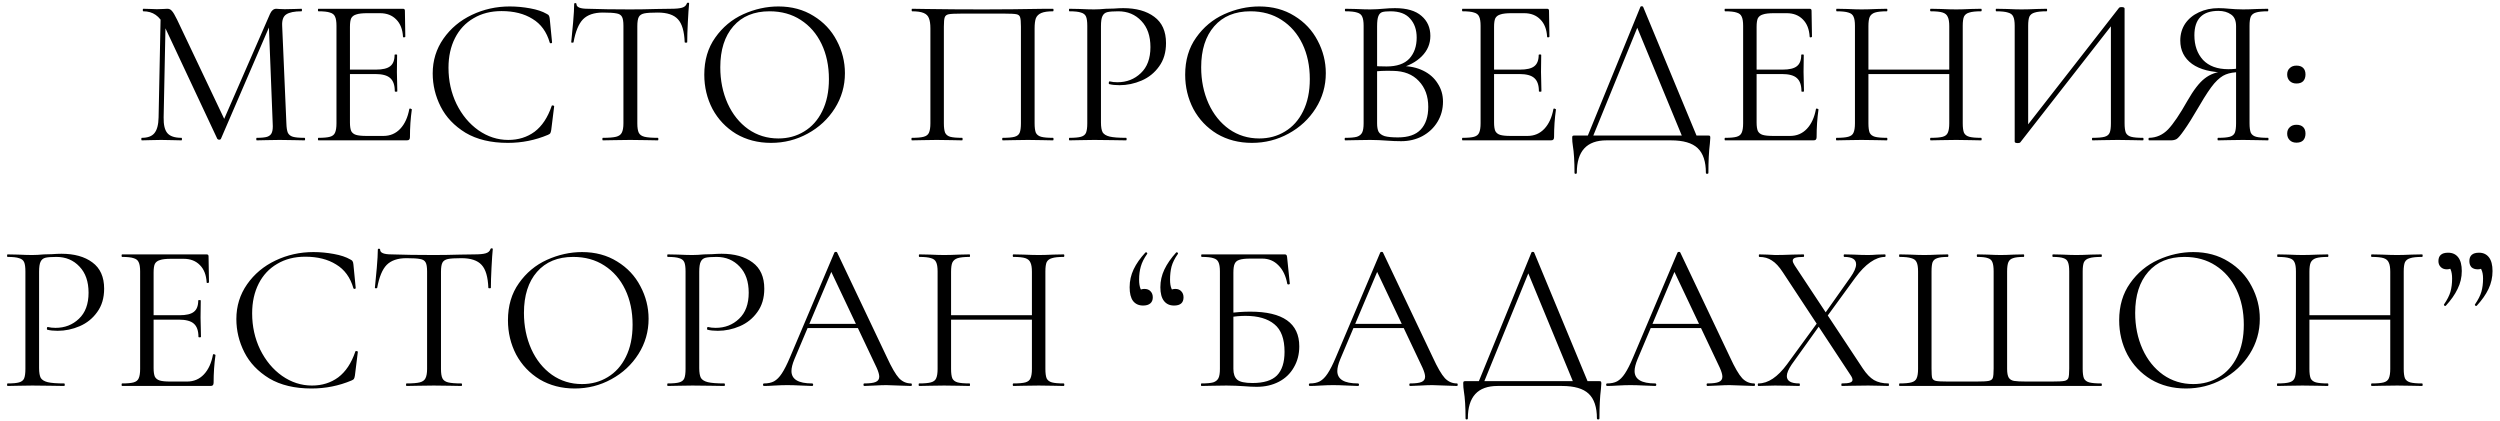 <?xml version="1.0" encoding="UTF-8"?> <svg xmlns="http://www.w3.org/2000/svg" width="285" height="48" viewBox="0 0 285 48" fill="none"><path d="M18.319 1.552L18.895 1.6L18.655 13.384C18.639 14.232 18.783 14.832 19.087 15.184C19.391 15.536 19.927 15.712 20.695 15.712C20.727 15.712 20.743 15.76 20.743 15.856C20.743 15.952 20.727 16 20.695 16C20.247 16 19.903 15.992 19.663 15.976L18.367 15.952L17.119 15.976C16.895 15.992 16.575 16 16.159 16C16.127 16 16.111 15.952 16.111 15.856C16.111 15.76 16.127 15.712 16.159 15.712C16.831 15.712 17.311 15.536 17.599 15.184C17.903 14.816 18.063 14.216 18.079 13.384L18.319 1.552ZM34.711 15.712C34.759 15.712 34.783 15.76 34.783 15.856C34.783 15.952 34.759 16 34.711 16C34.215 16 33.823 15.992 33.535 15.976L31.879 15.952L30.343 15.976C30.087 15.992 29.727 16 29.263 16C29.231 16 29.215 15.952 29.215 15.856C29.215 15.76 29.231 15.712 29.263 15.712C29.807 15.712 30.207 15.672 30.463 15.592C30.735 15.496 30.911 15.336 30.991 15.112C31.087 14.888 31.119 14.536 31.087 14.056L30.631 2.464L31.423 1.36L25.183 15.832C25.151 15.896 25.087 15.928 24.991 15.928C24.911 15.928 24.839 15.896 24.775 15.832L18.751 2.992C18.479 2.4 18.143 1.968 17.743 1.696C17.359 1.424 16.887 1.288 16.327 1.288C16.295 1.288 16.279 1.24 16.279 1.144C16.279 1.048 16.295 1 16.327 1L17.215 1.024C17.375 1.04 17.599 1.048 17.887 1.048C18.175 1.048 18.415 1.04 18.607 1.024C18.815 1.008 18.975 1 19.087 1C19.295 1 19.463 1.08 19.591 1.24C19.735 1.384 19.935 1.72 20.191 2.248L25.663 13.768L24.919 15.016L30.775 1.6C30.951 1.2 31.191 1 31.495 1C31.575 1 31.687 1.008 31.831 1.024C31.991 1.04 32.199 1.048 32.455 1.048L33.583 1.024C33.759 1.008 34.023 1 34.375 1C34.407 1 34.423 1.048 34.423 1.144C34.423 1.24 34.407 1.288 34.375 1.288C33.559 1.288 32.975 1.408 32.623 1.648C32.287 1.872 32.135 2.304 32.167 2.944L32.647 14.056C32.663 14.552 32.719 14.912 32.815 15.136C32.927 15.36 33.119 15.512 33.391 15.592C33.663 15.672 34.103 15.712 34.711 15.712ZM36.294 16C36.262 16 36.246 15.952 36.246 15.856C36.246 15.76 36.262 15.712 36.294 15.712C36.902 15.712 37.342 15.672 37.614 15.592C37.902 15.512 38.094 15.36 38.19 15.136C38.302 14.896 38.358 14.536 38.358 14.056V2.944C38.358 2.464 38.302 2.112 38.19 1.888C38.094 1.664 37.902 1.512 37.614 1.432C37.342 1.336 36.902 1.288 36.294 1.288C36.262 1.288 36.246 1.24 36.246 1.144C36.246 1.048 36.262 1 36.294 1H45.942C46.086 1 46.158 1.072 46.158 1.216L46.206 4.168C46.206 4.216 46.158 4.248 46.062 4.264C45.982 4.264 45.942 4.24 45.942 4.192C45.894 3.344 45.638 2.688 45.174 2.224C44.71 1.744 44.094 1.504 43.326 1.504H41.862C41.302 1.504 40.886 1.552 40.614 1.648C40.342 1.728 40.15 1.872 40.038 2.08C39.942 2.288 39.894 2.616 39.894 3.064V13.96C39.894 14.392 39.942 14.72 40.038 14.944C40.15 15.152 40.334 15.296 40.59 15.376C40.846 15.456 41.246 15.496 41.79 15.496H43.71C44.478 15.496 45.118 15.224 45.63 14.68C46.142 14.136 46.486 13.384 46.662 12.424C46.662 12.392 46.694 12.376 46.758 12.376C46.806 12.376 46.846 12.392 46.878 12.424C46.926 12.44 46.95 12.456 46.95 12.472C46.806 13.48 46.734 14.536 46.734 15.64C46.734 15.768 46.702 15.864 46.638 15.928C46.59 15.976 46.494 16 46.35 16H36.294ZM45.006 10.408C45.006 9.704 44.83 9.2 44.478 8.896C44.142 8.592 43.574 8.44 42.774 8.44H39.174V7.936H42.846C43.614 7.936 44.158 7.808 44.478 7.552C44.814 7.296 44.982 6.864 44.982 6.256C44.982 6.224 45.03 6.208 45.126 6.208C45.222 6.208 45.27 6.224 45.27 6.256L45.246 8.2C45.246 8.664 45.254 9.016 45.27 9.256L45.294 10.408C45.294 10.44 45.246 10.456 45.15 10.456C45.054 10.456 45.006 10.44 45.006 10.408ZM58.112 0.736C58.88 0.736 59.656 0.808 60.44 0.952C61.224 1.096 61.848 1.304 62.312 1.576C62.456 1.64 62.544 1.712 62.576 1.792C62.624 1.856 62.656 1.976 62.672 2.152L62.936 4.84C62.936 4.888 62.896 4.92 62.816 4.936C62.736 4.936 62.688 4.912 62.672 4.864C62.32 3.632 61.664 2.728 60.704 2.152C59.76 1.56 58.584 1.264 57.176 1.264C55.96 1.264 54.896 1.536 53.984 2.08C53.072 2.608 52.368 3.36 51.872 4.336C51.376 5.312 51.128 6.44 51.128 7.72C51.128 9.208 51.432 10.584 52.04 11.848C52.664 13.112 53.496 14.112 54.536 14.848C55.592 15.584 56.728 15.952 57.944 15.952C59.096 15.952 60.096 15.64 60.944 15.016C61.792 14.376 62.44 13.4 62.888 12.088C62.888 12.04 62.92 12.016 62.984 12.016C63.032 12.016 63.072 12.024 63.104 12.04C63.152 12.056 63.176 12.08 63.176 12.112L62.84 14.824C62.808 15.016 62.768 15.144 62.72 15.208C62.688 15.256 62.6 15.312 62.456 15.376C61.016 15.984 59.496 16.288 57.896 16.288C55.976 16.288 54.368 15.904 53.072 15.136C51.792 14.352 50.848 13.36 50.24 12.16C49.632 10.96 49.328 9.696 49.328 8.368C49.328 6.896 49.736 5.576 50.552 4.408C51.368 3.24 52.448 2.336 53.792 1.696C55.136 1.056 56.576 0.736 58.112 0.736ZM68.719 1.432C67.727 1.432 66.975 1.688 66.463 2.2C65.967 2.712 65.607 3.584 65.383 4.816C65.383 4.848 65.335 4.864 65.239 4.864C65.159 4.864 65.119 4.848 65.119 4.816C65.183 4.24 65.255 3.488 65.335 2.56C65.415 1.632 65.455 0.936 65.455 0.472C65.455 0.392 65.495 0.352 65.575 0.352C65.671 0.352 65.719 0.392 65.719 0.472C65.719 0.824 66.151 1 67.015 1C68.391 1.048 69.999 1.072 71.839 1.072C72.783 1.072 73.783 1.056 74.839 1.024L76.471 1C77.047 1 77.471 0.96 77.743 0.88C78.031 0.8 78.215 0.64 78.295 0.4C78.311 0.336 78.359 0.304 78.439 0.304C78.519 0.304 78.559 0.336 78.559 0.4C78.511 0.864 78.463 1.568 78.415 2.512C78.367 3.456 78.343 4.224 78.343 4.816C78.343 4.848 78.295 4.864 78.199 4.864C78.103 4.864 78.055 4.848 78.055 4.816C78.007 3.568 77.751 2.696 77.287 2.2C76.823 1.688 76.055 1.432 74.983 1.432C74.263 1.432 73.751 1.464 73.447 1.528C73.143 1.592 72.935 1.728 72.823 1.936C72.711 2.144 72.655 2.496 72.655 2.992V14.056C72.655 14.552 72.711 14.912 72.823 15.136C72.935 15.36 73.151 15.512 73.471 15.592C73.791 15.672 74.295 15.712 74.983 15.712C75.031 15.712 75.055 15.76 75.055 15.856C75.055 15.952 75.031 16 74.983 16C74.455 16 74.031 15.992 73.711 15.976L71.839 15.952L70.039 15.976C69.719 15.992 69.279 16 68.719 16C68.687 16 68.671 15.952 68.671 15.856C68.671 15.76 68.687 15.712 68.719 15.712C69.407 15.712 69.911 15.672 70.231 15.592C70.551 15.512 70.767 15.36 70.879 15.136C71.007 14.896 71.071 14.536 71.071 14.056V2.944C71.071 2.448 71.015 2.104 70.903 1.912C70.791 1.704 70.583 1.576 70.279 1.528C69.975 1.464 69.455 1.432 68.719 1.432ZM87.897 16.288C86.409 16.288 85.081 15.944 83.913 15.256C82.761 14.552 81.865 13.608 81.225 12.424C80.601 11.224 80.289 9.92 80.289 8.512C80.289 6.864 80.705 5.456 81.537 4.288C82.369 3.104 83.433 2.216 84.729 1.624C86.041 1.032 87.377 0.736 88.737 0.736C90.257 0.736 91.593 1.096 92.745 1.816C93.897 2.52 94.777 3.456 95.385 4.624C96.009 5.792 96.321 7.032 96.321 8.344C96.321 9.8 95.937 11.136 95.169 12.352C94.401 13.568 93.369 14.528 92.073 15.232C90.793 15.936 89.401 16.288 87.897 16.288ZM88.737 15.784C89.825 15.784 90.801 15.52 91.665 14.992C92.545 14.464 93.233 13.696 93.729 12.688C94.241 11.664 94.497 10.44 94.497 9.016C94.497 7.512 94.217 6.176 93.657 5.008C93.097 3.84 92.305 2.928 91.281 2.272C90.273 1.616 89.089 1.288 87.729 1.288C85.969 1.288 84.593 1.856 83.601 2.992C82.609 4.128 82.113 5.688 82.113 7.672C82.113 9.176 82.393 10.552 82.953 11.8C83.513 13.032 84.297 14.008 85.305 14.728C86.313 15.432 87.457 15.784 88.737 15.784ZM120.033 15.712C120.081 15.712 120.105 15.76 120.105 15.856C120.105 15.952 120.081 16 120.033 16C119.521 16 119.121 15.992 118.833 15.976L117.201 15.952L115.497 15.976C115.209 15.992 114.817 16 114.321 16C114.273 16 114.249 15.952 114.249 15.856C114.249 15.76 114.273 15.712 114.321 15.712C114.929 15.712 115.377 15.672 115.665 15.592C115.953 15.512 116.145 15.36 116.241 15.136C116.337 14.896 116.385 14.536 116.385 14.056V3.04C116.385 2.496 116.353 2.136 116.289 1.96C116.241 1.784 116.105 1.672 115.881 1.624C115.657 1.576 115.201 1.552 114.513 1.552H109.593C108.873 1.552 108.393 1.576 108.153 1.624C107.913 1.672 107.761 1.792 107.697 1.984C107.633 2.16 107.601 2.512 107.601 3.04V14.056C107.601 14.536 107.649 14.896 107.745 15.136C107.857 15.36 108.049 15.512 108.321 15.592C108.609 15.672 109.065 15.712 109.689 15.712C109.721 15.712 109.737 15.76 109.737 15.856C109.737 15.952 109.721 16 109.689 16C109.193 16 108.801 15.992 108.513 15.976L106.785 15.952L105.153 15.976C104.865 15.992 104.465 16 103.953 16C103.921 16 103.905 15.952 103.905 15.856C103.905 15.76 103.921 15.712 103.953 15.712C104.561 15.712 105.009 15.672 105.297 15.592C105.601 15.512 105.801 15.36 105.897 15.136C106.009 14.896 106.065 14.536 106.065 14.056V3.232C106.065 2.736 106.009 2.352 105.897 2.08C105.801 1.808 105.601 1.608 105.297 1.48C104.993 1.352 104.553 1.288 103.977 1.288C103.945 1.288 103.929 1.24 103.929 1.144C103.929 1.048 103.945 1 103.977 1C104.521 1 105.041 1.008 105.537 1.024C107.617 1.056 109.801 1.072 112.089 1.072C114.169 1.072 116.553 1.048 119.241 1H120.033C120.081 1 120.105 1.048 120.105 1.144C120.105 1.24 120.081 1.288 120.033 1.288C119.457 1.288 119.017 1.352 118.713 1.48C118.409 1.608 118.201 1.808 118.089 2.08C117.993 2.352 117.945 2.736 117.945 3.232V14.056C117.945 14.536 117.993 14.896 118.089 15.136C118.201 15.36 118.401 15.512 118.689 15.592C118.977 15.672 119.425 15.712 120.033 15.712ZM125.51 13.96C125.51 14.472 125.574 14.848 125.702 15.088C125.846 15.312 126.11 15.472 126.494 15.568C126.894 15.664 127.518 15.712 128.366 15.712C128.414 15.712 128.438 15.76 128.438 15.856C128.438 15.952 128.414 16 128.366 16C127.71 16 127.198 15.992 126.83 15.976L124.742 15.952L123.134 15.976C122.83 15.992 122.422 16 121.91 16C121.878 16 121.862 15.952 121.862 15.856C121.862 15.76 121.878 15.712 121.91 15.712C122.518 15.712 122.958 15.672 123.23 15.592C123.518 15.512 123.71 15.36 123.806 15.136C123.902 14.896 123.95 14.536 123.95 14.056V2.944C123.95 2.464 123.902 2.112 123.806 1.888C123.71 1.664 123.518 1.512 123.23 1.432C122.958 1.336 122.518 1.288 121.91 1.288C121.878 1.288 121.862 1.24 121.862 1.144C121.862 1.048 121.878 1 121.91 1L123.11 1.024C123.782 1.056 124.318 1.072 124.718 1.072C125.118 1.072 125.566 1.048 126.062 1C126.254 1 126.558 0.992 126.974 0.976C127.39 0.944 127.75 0.928 128.054 0.928C129.526 0.928 130.702 1.256 131.582 1.912C132.478 2.568 132.926 3.568 132.926 4.912C132.926 5.968 132.662 6.856 132.134 7.576C131.622 8.296 130.958 8.832 130.142 9.184C129.326 9.536 128.486 9.712 127.622 9.712C127.158 9.712 126.774 9.672 126.47 9.592C126.422 9.592 126.398 9.552 126.398 9.472C126.398 9.424 126.406 9.376 126.422 9.328C126.454 9.28 126.486 9.264 126.518 9.28C126.774 9.344 127.062 9.376 127.382 9.376C128.438 9.376 129.326 9.032 130.046 8.344C130.782 7.656 131.15 6.664 131.15 5.368C131.15 4.104 130.806 3.112 130.118 2.392C129.43 1.656 128.55 1.288 127.478 1.288C126.902 1.288 126.486 1.32 126.23 1.384C125.974 1.448 125.79 1.6 125.678 1.84C125.566 2.064 125.51 2.448 125.51 2.992V13.96ZM142.718 16.288C141.23 16.288 139.902 15.944 138.734 15.256C137.582 14.552 136.686 13.608 136.046 12.424C135.422 11.224 135.11 9.92 135.11 8.512C135.11 6.864 135.526 5.456 136.358 4.288C137.19 3.104 138.254 2.216 139.55 1.624C140.862 1.032 142.198 0.736 143.558 0.736C145.078 0.736 146.414 1.096 147.566 1.816C148.718 2.52 149.598 3.456 150.206 4.624C150.83 5.792 151.142 7.032 151.142 8.344C151.142 9.8 150.758 11.136 149.99 12.352C149.222 13.568 148.19 14.528 146.894 15.232C145.614 15.936 144.222 16.288 142.718 16.288ZM143.558 15.784C144.646 15.784 145.622 15.52 146.486 14.992C147.366 14.464 148.054 13.696 148.55 12.688C149.062 11.664 149.318 10.44 149.318 9.016C149.318 7.512 149.038 6.176 148.478 5.008C147.918 3.84 147.126 2.928 146.102 2.272C145.094 1.616 143.91 1.288 142.55 1.288C140.79 1.288 139.414 1.856 138.422 2.992C137.43 4.128 136.934 5.688 136.934 7.672C136.934 9.176 137.214 10.552 137.774 11.8C138.334 13.032 139.118 14.008 140.126 14.728C141.134 15.432 142.278 15.784 143.558 15.784ZM159.773 7.528C160.701 7.528 161.525 7.704 162.245 8.056C162.965 8.408 163.517 8.896 163.901 9.52C164.301 10.128 164.501 10.816 164.501 11.584C164.501 12.432 164.293 13.2 163.877 13.888C163.461 14.576 162.885 15.12 162.149 15.52C161.429 15.904 160.621 16.096 159.725 16.096C159.197 16.096 158.621 16.072 157.997 16.024C157.773 16.008 157.509 15.992 157.205 15.976C156.901 15.96 156.565 15.952 156.197 15.952L154.565 15.976C154.277 15.992 153.869 16 153.341 16C153.309 16 153.293 15.952 153.293 15.856C153.293 15.76 153.309 15.712 153.341 15.712C153.949 15.712 154.397 15.672 154.685 15.592C154.973 15.496 155.173 15.336 155.285 15.112C155.397 14.888 155.453 14.536 155.453 14.056V2.944C155.453 2.464 155.397 2.112 155.285 1.888C155.189 1.664 154.997 1.512 154.709 1.432C154.421 1.336 153.981 1.288 153.389 1.288C153.341 1.288 153.317 1.24 153.317 1.144C153.317 1.048 153.341 1 153.389 1L154.565 1.024C155.237 1.056 155.781 1.072 156.197 1.072C156.485 1.072 156.749 1.064 156.989 1.048C157.245 1.032 157.461 1.016 157.637 1C158.149 0.952 158.613 0.928 159.029 0.928C160.373 0.928 161.381 1.224 162.053 1.816C162.725 2.392 163.061 3.152 163.061 4.096C163.061 4.992 162.733 5.768 162.077 6.424C161.437 7.064 160.581 7.52 159.509 7.792L159.773 7.528ZM158.501 1.288C158.069 1.288 157.757 1.32 157.565 1.384C157.373 1.448 157.229 1.6 157.133 1.84C157.037 2.08 156.989 2.464 156.989 2.992V7.696L156.221 7.504C156.909 7.552 157.525 7.576 158.069 7.576C159.237 7.576 160.101 7.28 160.661 6.688C161.221 6.08 161.501 5.28 161.501 4.288C161.501 3.392 161.253 2.672 160.757 2.128C160.277 1.568 159.525 1.288 158.501 1.288ZM159.365 15.664C160.533 15.664 161.397 15.368 161.957 14.776C162.533 14.168 162.821 13.304 162.821 12.184C162.821 10.968 162.461 9.984 161.741 9.232C161.037 8.48 160.061 8.096 158.813 8.08C157.901 8.048 157.061 8.088 156.293 8.2L156.989 7.936V14.056C156.989 14.472 157.045 14.792 157.157 15.016C157.285 15.24 157.517 15.408 157.853 15.52C158.205 15.616 158.709 15.664 159.365 15.664ZM166.723 16C166.691 16 166.675 15.952 166.675 15.856C166.675 15.76 166.691 15.712 166.723 15.712C167.331 15.712 167.771 15.672 168.043 15.592C168.331 15.512 168.523 15.36 168.619 15.136C168.731 14.896 168.787 14.536 168.787 14.056V2.944C168.787 2.464 168.731 2.112 168.619 1.888C168.523 1.664 168.331 1.512 168.043 1.432C167.771 1.336 167.331 1.288 166.723 1.288C166.691 1.288 166.675 1.24 166.675 1.144C166.675 1.048 166.691 1 166.723 1H176.371C176.515 1 176.587 1.072 176.587 1.216L176.635 4.168C176.635 4.216 176.587 4.248 176.491 4.264C176.411 4.264 176.371 4.24 176.371 4.192C176.323 3.344 176.067 2.688 175.603 2.224C175.139 1.744 174.523 1.504 173.755 1.504H172.291C171.731 1.504 171.315 1.552 171.043 1.648C170.771 1.728 170.579 1.872 170.467 2.08C170.371 2.288 170.323 2.616 170.323 3.064V13.96C170.323 14.392 170.371 14.72 170.467 14.944C170.579 15.152 170.763 15.296 171.019 15.376C171.275 15.456 171.675 15.496 172.219 15.496H174.139C174.907 15.496 175.547 15.224 176.059 14.68C176.571 14.136 176.915 13.384 177.091 12.424C177.091 12.392 177.123 12.376 177.187 12.376C177.235 12.376 177.275 12.392 177.307 12.424C177.355 12.44 177.379 12.456 177.379 12.472C177.235 13.48 177.163 14.536 177.163 15.64C177.163 15.768 177.131 15.864 177.067 15.928C177.019 15.976 176.923 16 176.779 16H166.723ZM175.435 10.408C175.435 9.704 175.259 9.2 174.907 8.896C174.571 8.592 174.003 8.44 173.203 8.44H169.603V7.936H173.275C174.043 7.936 174.587 7.808 174.907 7.552C175.243 7.296 175.411 6.864 175.411 6.256C175.411 6.224 175.459 6.208 175.555 6.208C175.651 6.208 175.699 6.224 175.699 6.256L175.675 8.2C175.675 8.664 175.683 9.016 175.699 9.256L175.723 10.408C175.723 10.44 175.675 10.456 175.579 10.456C175.483 10.456 175.435 10.44 175.435 10.408ZM187.006 0.784C187.022 0.736 187.07 0.712 187.15 0.712C187.246 0.712 187.302 0.736 187.318 0.784L193.63 16H191.95L186.478 2.752L187.15 1.936L181.414 16H180.79L187.006 0.784ZM179.494 19.696C179.494 18.4 179.43 17.368 179.302 16.6C179.254 16.296 179.23 16 179.23 15.712C179.23 15.584 179.246 15.512 179.278 15.496C179.31 15.464 179.382 15.448 179.494 15.448H194.71C194.838 15.448 194.91 15.464 194.926 15.496C194.958 15.512 194.974 15.584 194.974 15.712C194.974 15.792 194.958 16.008 194.926 16.36C194.814 17.256 194.758 18.368 194.758 19.696C194.758 19.776 194.71 19.816 194.614 19.816C194.518 19.816 194.47 19.776 194.47 19.696C194.47 18.416 194.158 17.48 193.534 16.888C192.91 16.296 191.894 16 190.486 16H183.142C180.886 16 179.758 17.232 179.758 19.696C179.758 19.776 179.71 19.816 179.614 19.816C179.534 19.816 179.494 19.776 179.494 19.696ZM196.653 16C196.621 16 196.605 15.952 196.605 15.856C196.605 15.76 196.621 15.712 196.653 15.712C197.261 15.712 197.701 15.672 197.973 15.592C198.261 15.512 198.453 15.36 198.549 15.136C198.661 14.896 198.717 14.536 198.717 14.056V2.944C198.717 2.464 198.661 2.112 198.549 1.888C198.453 1.664 198.261 1.512 197.973 1.432C197.701 1.336 197.261 1.288 196.653 1.288C196.621 1.288 196.605 1.24 196.605 1.144C196.605 1.048 196.621 1 196.653 1H206.301C206.445 1 206.517 1.072 206.517 1.216L206.565 4.168C206.565 4.216 206.517 4.248 206.421 4.264C206.341 4.264 206.301 4.24 206.301 4.192C206.253 3.344 205.997 2.688 205.533 2.224C205.069 1.744 204.453 1.504 203.685 1.504H202.221C201.661 1.504 201.245 1.552 200.973 1.648C200.701 1.728 200.509 1.872 200.397 2.08C200.301 2.288 200.253 2.616 200.253 3.064V13.96C200.253 14.392 200.301 14.72 200.397 14.944C200.509 15.152 200.693 15.296 200.949 15.376C201.205 15.456 201.605 15.496 202.149 15.496H204.069C204.837 15.496 205.477 15.224 205.989 14.68C206.501 14.136 206.845 13.384 207.021 12.424C207.021 12.392 207.053 12.376 207.117 12.376C207.165 12.376 207.205 12.392 207.237 12.424C207.285 12.44 207.309 12.456 207.309 12.472C207.165 13.48 207.093 14.536 207.093 15.64C207.093 15.768 207.061 15.864 206.997 15.928C206.949 15.976 206.853 16 206.709 16H196.653ZM205.365 10.408C205.365 9.704 205.189 9.2 204.837 8.896C204.501 8.592 203.933 8.44 203.133 8.44H199.533V7.936H203.205C203.973 7.936 204.517 7.808 204.837 7.552C205.173 7.296 205.341 6.864 205.341 6.256C205.341 6.224 205.389 6.208 205.485 6.208C205.581 6.208 205.629 6.224 205.629 6.256L205.605 8.2C205.605 8.664 205.613 9.016 205.629 9.256L205.653 10.408C205.653 10.44 205.605 10.456 205.509 10.456C205.413 10.456 205.365 10.44 205.365 10.408ZM222.216 2.992C222.216 2.512 222.16 2.16 222.048 1.936C221.952 1.696 221.76 1.528 221.472 1.432C221.184 1.336 220.728 1.288 220.104 1.288C220.056 1.288 220.032 1.24 220.032 1.144C220.032 1.048 220.056 1 220.104 1L221.256 1.024C221.96 1.056 222.544 1.072 223.008 1.072C223.44 1.072 223.992 1.056 224.664 1.024L225.84 1C225.888 1 225.912 1.048 225.912 1.144C225.912 1.24 225.888 1.288 225.84 1.288C225.232 1.288 224.784 1.336 224.496 1.432C224.208 1.512 224.008 1.664 223.896 1.888C223.8 2.112 223.752 2.464 223.752 2.944V14.056C223.752 14.536 223.8 14.896 223.896 15.136C224.008 15.36 224.208 15.512 224.496 15.592C224.784 15.672 225.232 15.712 225.84 15.712C225.888 15.712 225.912 15.76 225.912 15.856C225.912 15.952 225.888 16 225.84 16C225.344 16 224.952 15.992 224.664 15.976L223.008 15.952L221.256 15.976C220.968 15.992 220.584 16 220.104 16C220.056 16 220.032 15.952 220.032 15.856C220.032 15.76 220.056 15.712 220.104 15.712C220.728 15.712 221.184 15.672 221.472 15.592C221.76 15.512 221.952 15.36 222.048 15.136C222.16 14.896 222.216 14.536 222.216 14.056V2.992ZM212.16 7.936H222.888V8.44H212.16V7.936ZM211.464 2.944C211.464 2.464 211.408 2.112 211.296 1.888C211.2 1.664 211.008 1.512 210.72 1.432C210.432 1.336 209.984 1.288 209.376 1.288C209.344 1.288 209.328 1.24 209.328 1.144C209.328 1.048 209.344 1 209.376 1L210.6 1.024C211.272 1.056 211.808 1.072 212.208 1.072C212.672 1.072 213.256 1.056 213.96 1.024L215.112 1C215.144 1 215.16 1.048 215.16 1.144C215.16 1.24 215.144 1.288 215.112 1.288C214.504 1.288 214.048 1.336 213.744 1.432C213.456 1.528 213.256 1.696 213.144 1.936C213.048 2.16 213 2.512 213 2.992V14.056C213 14.536 213.048 14.896 213.144 15.136C213.256 15.36 213.456 15.512 213.744 15.592C214.032 15.672 214.488 15.712 215.112 15.712C215.144 15.712 215.16 15.76 215.16 15.856C215.16 15.952 215.144 16 215.112 16C214.616 16 214.224 15.992 213.936 15.976L212.208 15.952L210.552 15.976C210.264 15.992 209.864 16 209.352 16C209.32 16 209.304 15.952 209.304 15.856C209.304 15.76 209.32 15.712 209.352 15.712C209.96 15.712 210.408 15.672 210.696 15.592C211 15.512 211.2 15.36 211.296 15.136C211.408 14.896 211.464 14.536 211.464 14.056V2.944ZM241.579 0.88C241.627 0.832 241.715 0.808 241.843 0.808C242.083 0.808 242.203 0.864 242.203 0.976V14.056C242.203 14.536 242.251 14.896 242.347 15.136C242.459 15.36 242.659 15.512 242.947 15.592C243.235 15.672 243.683 15.712 244.291 15.712C244.339 15.712 244.363 15.76 244.363 15.856C244.363 15.952 244.339 16 244.291 16C243.795 16 243.395 15.992 243.091 15.976L241.435 15.952L239.683 15.976C239.411 15.992 239.035 16 238.555 16C238.507 16 238.483 15.952 238.483 15.856C238.483 15.76 238.507 15.712 238.555 15.712C239.179 15.712 239.635 15.672 239.923 15.592C240.211 15.512 240.403 15.36 240.499 15.136C240.595 14.912 240.643 14.552 240.643 14.056V2.32L241.099 2.416L230.323 16.216C230.275 16.28 230.179 16.312 230.035 16.312C229.795 16.312 229.675 16.256 229.675 16.144V2.944C229.675 2.464 229.619 2.112 229.507 1.888C229.411 1.664 229.211 1.512 228.907 1.432C228.619 1.336 228.171 1.288 227.563 1.288C227.531 1.288 227.515 1.24 227.515 1.144C227.515 1.048 227.531 1 227.563 1L228.811 1.024C229.483 1.056 230.027 1.072 230.443 1.072C230.907 1.072 231.491 1.056 232.195 1.024L233.323 1C233.355 1 233.371 1.048 233.371 1.144C233.371 1.24 233.355 1.288 233.323 1.288C232.699 1.288 232.243 1.336 231.955 1.432C231.667 1.512 231.467 1.664 231.355 1.888C231.259 2.112 231.211 2.464 231.211 2.944V14.824L230.779 14.728L241.579 0.88ZM258.56 15.712C258.592 15.712 258.608 15.76 258.608 15.856C258.608 15.952 258.592 16 258.56 16C258.032 16 257.624 15.992 257.336 15.976L255.704 15.952L254.024 15.976C253.736 15.992 253.344 16 252.848 16C252.816 16 252.8 15.952 252.8 15.856C252.8 15.76 252.816 15.712 252.848 15.712C253.456 15.712 253.904 15.672 254.192 15.592C254.48 15.512 254.672 15.36 254.768 15.136C254.864 14.896 254.912 14.536 254.912 14.056V8.104L255.344 8.224C254.704 8.224 254.168 8.312 253.736 8.488C253.32 8.648 252.88 8.992 252.416 9.52C251.968 10.048 251.424 10.864 250.784 11.968C250 13.312 249.4 14.272 248.984 14.848C248.584 15.424 248.296 15.76 248.12 15.856C247.944 15.952 247.728 16 247.472 16H245C244.952 16 244.928 15.952 244.928 15.856C244.928 15.76 244.952 15.712 245 15.712C245.832 15.696 246.552 15.376 247.16 14.752C247.768 14.112 248.504 13.024 249.368 11.488C250.072 10.256 250.728 9.408 251.336 8.944C251.944 8.464 252.704 8.184 253.616 8.104L253.784 8.272C252.088 8.256 250.792 7.928 249.896 7.288C249 6.632 248.552 5.744 248.552 4.624C248.552 3.904 248.736 3.264 249.104 2.704C249.488 2.144 250.008 1.712 250.664 1.408C251.336 1.088 252.088 0.928 252.92 0.928C253.288 0.928 253.712 0.952 254.192 1C254.384 1.016 254.608 1.032 254.864 1.048C255.12 1.064 255.4 1.072 255.704 1.072C256.12 1.072 256.664 1.056 257.336 1.024L258.536 1C258.568 1 258.584 1.048 258.584 1.144C258.584 1.24 258.568 1.288 258.536 1.288C257.912 1.288 257.456 1.336 257.168 1.432C256.896 1.512 256.704 1.664 256.592 1.888C256.496 2.112 256.448 2.464 256.448 2.944V14.056C256.448 14.536 256.496 14.896 256.592 15.136C256.704 15.36 256.904 15.512 257.192 15.592C257.48 15.672 257.936 15.712 258.56 15.712ZM250.16 4.024C250.16 5.176 250.488 6.112 251.144 6.832C251.816 7.536 252.776 7.888 254.024 7.888C254.6 7.888 255.056 7.84 255.392 7.744L254.912 7.912V2.992C254.912 2.352 254.72 1.904 254.336 1.648C253.952 1.376 253.472 1.24 252.896 1.24C251.072 1.24 250.16 2.168 250.16 4.024ZM261.794 16.264C261.474 16.264 261.218 16.168 261.026 15.976C260.834 15.784 260.738 15.536 260.738 15.232C260.738 14.928 260.834 14.688 261.026 14.512C261.218 14.32 261.474 14.224 261.794 14.224C262.13 14.224 262.386 14.312 262.562 14.488C262.738 14.664 262.826 14.912 262.826 15.232C262.826 15.552 262.738 15.808 262.562 16C262.386 16.176 262.13 16.264 261.794 16.264ZM261.794 9.52C261.474 9.52 261.218 9.424 261.026 9.232C260.834 9.04 260.738 8.792 260.738 8.488C260.738 8.184 260.834 7.944 261.026 7.768C261.218 7.576 261.474 7.48 261.794 7.48C262.13 7.48 262.386 7.568 262.562 7.744C262.738 7.92 262.826 8.168 262.826 8.488C262.826 8.808 262.738 9.064 262.562 9.256C262.386 9.432 262.13 9.52 261.794 9.52ZM4.456 41.96C4.456 42.472 4.52 42.848 4.648 43.088C4.792 43.312 5.056 43.472 5.44 43.568C5.84 43.664 6.464 43.712 7.312 43.712C7.36 43.712 7.384 43.76 7.384 43.856C7.384 43.952 7.36 44 7.312 44C6.656 44 6.144 43.992 5.776 43.976L3.688 43.952L2.08 43.976C1.776 43.992 1.368 44 0.856 44C0.824 44 0.808 43.952 0.808 43.856C0.808 43.76 0.824 43.712 0.856 43.712C1.464 43.712 1.904 43.672 2.176 43.592C2.464 43.512 2.656 43.36 2.752 43.136C2.848 42.896 2.896 42.536 2.896 42.056V30.944C2.896 30.464 2.848 30.112 2.752 29.888C2.656 29.664 2.464 29.512 2.176 29.432C1.904 29.336 1.464 29.288 0.856 29.288C0.824 29.288 0.808 29.24 0.808 29.144C0.808 29.048 0.824 29 0.856 29L2.056 29.024C2.728 29.056 3.264 29.072 3.664 29.072C4.064 29.072 4.512 29.048 5.008 29C5.2 29 5.504 28.992 5.92 28.976C6.336 28.944 6.696 28.928 7 28.928C8.472 28.928 9.648 29.256 10.528 29.912C11.424 30.568 11.872 31.568 11.872 32.912C11.872 33.968 11.608 34.856 11.08 35.576C10.568 36.296 9.904 36.832 9.088 37.184C8.272 37.536 7.432 37.712 6.568 37.712C6.104 37.712 5.72 37.672 5.416 37.592C5.368 37.592 5.344 37.552 5.344 37.472C5.344 37.424 5.352 37.376 5.368 37.328C5.4 37.28 5.432 37.264 5.464 37.28C5.72 37.344 6.008 37.376 6.328 37.376C7.384 37.376 8.272 37.032 8.992 36.344C9.728 35.656 10.096 34.664 10.096 33.368C10.096 32.104 9.752 31.112 9.064 30.392C8.376 29.656 7.496 29.288 6.424 29.288C5.848 29.288 5.432 29.32 5.176 29.384C4.92 29.448 4.736 29.6 4.624 29.84C4.512 30.064 4.456 30.448 4.456 30.992V41.96ZM13.911 44C13.879 44 13.863 43.952 13.863 43.856C13.863 43.76 13.879 43.712 13.911 43.712C14.519 43.712 14.959 43.672 15.231 43.592C15.519 43.512 15.711 43.36 15.807 43.136C15.919 42.896 15.975 42.536 15.975 42.056V30.944C15.975 30.464 15.919 30.112 15.807 29.888C15.711 29.664 15.519 29.512 15.231 29.432C14.959 29.336 14.519 29.288 13.911 29.288C13.879 29.288 13.863 29.24 13.863 29.144C13.863 29.048 13.879 29 13.911 29H23.559C23.703 29 23.775 29.072 23.775 29.216L23.823 32.168C23.823 32.216 23.775 32.248 23.679 32.264C23.599 32.264 23.559 32.24 23.559 32.192C23.511 31.344 23.255 30.688 22.791 30.224C22.327 29.744 21.711 29.504 20.943 29.504H19.479C18.919 29.504 18.503 29.552 18.231 29.648C17.959 29.728 17.767 29.872 17.655 30.08C17.559 30.288 17.511 30.616 17.511 31.064V41.96C17.511 42.392 17.559 42.72 17.655 42.944C17.767 43.152 17.951 43.296 18.207 43.376C18.463 43.456 18.863 43.496 19.407 43.496H21.327C22.095 43.496 22.735 43.224 23.247 42.68C23.759 42.136 24.103 41.384 24.279 40.424C24.279 40.392 24.311 40.376 24.375 40.376C24.423 40.376 24.463 40.392 24.495 40.424C24.543 40.44 24.567 40.456 24.567 40.472C24.423 41.48 24.351 42.536 24.351 43.64C24.351 43.768 24.319 43.864 24.255 43.928C24.207 43.976 24.111 44 23.967 44H13.911ZM22.623 38.408C22.623 37.704 22.447 37.2 22.095 36.896C21.759 36.592 21.191 36.44 20.391 36.44H16.791V35.936H20.463C21.231 35.936 21.775 35.808 22.095 35.552C22.431 35.296 22.599 34.864 22.599 34.256C22.599 34.224 22.647 34.208 22.743 34.208C22.839 34.208 22.887 34.224 22.887 34.256L22.863 36.2C22.863 36.664 22.871 37.016 22.887 37.256L22.911 38.408C22.911 38.44 22.863 38.456 22.767 38.456C22.671 38.456 22.623 38.44 22.623 38.408ZM35.73 28.736C36.498 28.736 37.273 28.808 38.057 28.952C38.842 29.096 39.465 29.304 39.929 29.576C40.074 29.64 40.161 29.712 40.194 29.792C40.242 29.856 40.273 29.976 40.289 30.152L40.553 32.84C40.553 32.888 40.514 32.92 40.434 32.936C40.353 32.936 40.306 32.912 40.289 32.864C39.938 31.632 39.282 30.728 38.322 30.152C37.377 29.56 36.202 29.264 34.794 29.264C33.578 29.264 32.514 29.536 31.602 30.08C30.689 30.608 29.985 31.36 29.489 32.336C28.994 33.312 28.745 34.44 28.745 35.72C28.745 37.208 29.049 38.584 29.657 39.848C30.282 41.112 31.113 42.112 32.154 42.848C33.209 43.584 34.346 43.952 35.562 43.952C36.714 43.952 37.714 43.64 38.562 43.016C39.41 42.376 40.057 41.4 40.505 40.088C40.505 40.04 40.538 40.016 40.602 40.016C40.65 40.016 40.69 40.024 40.721 40.04C40.77 40.056 40.794 40.08 40.794 40.112L40.458 42.824C40.425 43.016 40.386 43.144 40.337 43.208C40.306 43.256 40.218 43.312 40.074 43.376C38.633 43.984 37.114 44.288 35.514 44.288C33.593 44.288 31.985 43.904 30.689 43.136C29.41 42.352 28.465 41.36 27.858 40.16C27.25 38.96 26.945 37.696 26.945 36.368C26.945 34.896 27.354 33.576 28.169 32.408C28.985 31.24 30.066 30.336 31.41 29.696C32.754 29.056 34.194 28.736 35.73 28.736ZM46.336 29.432C45.344 29.432 44.592 29.688 44.08 30.2C43.584 30.712 43.224 31.584 43 32.816C43 32.848 42.952 32.864 42.856 32.864C42.776 32.864 42.736 32.848 42.736 32.816C42.8 32.24 42.872 31.488 42.952 30.56C43.032 29.632 43.072 28.936 43.072 28.472C43.072 28.392 43.112 28.352 43.192 28.352C43.288 28.352 43.336 28.392 43.336 28.472C43.336 28.824 43.768 29 44.632 29C46.008 29.048 47.616 29.072 49.456 29.072C50.4 29.072 51.4 29.056 52.456 29.024L54.088 29C54.664 29 55.088 28.96 55.36 28.88C55.648 28.8 55.832 28.64 55.912 28.4C55.928 28.336 55.976 28.304 56.056 28.304C56.136 28.304 56.176 28.336 56.176 28.4C56.128 28.864 56.08 29.568 56.032 30.512C55.984 31.456 55.96 32.224 55.96 32.816C55.96 32.848 55.912 32.864 55.816 32.864C55.72 32.864 55.672 32.848 55.672 32.816C55.624 31.568 55.368 30.696 54.904 30.2C54.44 29.688 53.672 29.432 52.6 29.432C51.88 29.432 51.368 29.464 51.064 29.528C50.76 29.592 50.552 29.728 50.44 29.936C50.328 30.144 50.272 30.496 50.272 30.992V42.056C50.272 42.552 50.328 42.912 50.44 43.136C50.552 43.36 50.768 43.512 51.088 43.592C51.408 43.672 51.912 43.712 52.6 43.712C52.648 43.712 52.672 43.76 52.672 43.856C52.672 43.952 52.648 44 52.6 44C52.072 44 51.648 43.992 51.328 43.976L49.456 43.952L47.656 43.976C47.336 43.992 46.896 44 46.336 44C46.304 44 46.288 43.952 46.288 43.856C46.288 43.76 46.304 43.712 46.336 43.712C47.024 43.712 47.528 43.672 47.848 43.592C48.168 43.512 48.384 43.36 48.496 43.136C48.624 42.896 48.688 42.536 48.688 42.056V30.944C48.688 30.448 48.632 30.104 48.52 29.912C48.408 29.704 48.2 29.576 47.896 29.528C47.592 29.464 47.072 29.432 46.336 29.432ZM65.514 44.288C64.026 44.288 62.699 43.944 61.531 43.256C60.379 42.552 59.483 41.608 58.843 40.424C58.218 39.224 57.907 37.92 57.907 36.512C57.907 34.864 58.322 33.456 59.154 32.288C59.986 31.104 61.05 30.216 62.346 29.624C63.658 29.032 64.995 28.736 66.355 28.736C67.874 28.736 69.21 29.096 70.362 29.816C71.514 30.52 72.394 31.456 73.002 32.624C73.626 33.792 73.939 35.032 73.939 36.344C73.939 37.8 73.555 39.136 72.787 40.352C72.019 41.568 70.987 42.528 69.691 43.232C68.41 43.936 67.019 44.288 65.514 44.288ZM66.355 43.784C67.442 43.784 68.418 43.52 69.282 42.992C70.162 42.464 70.85 41.696 71.347 40.688C71.859 39.664 72.115 38.44 72.115 37.016C72.115 35.512 71.835 34.176 71.275 33.008C70.715 31.84 69.922 30.928 68.898 30.272C67.891 29.616 66.707 29.288 65.347 29.288C63.587 29.288 62.211 29.856 61.218 30.992C60.227 32.128 59.73 33.688 59.73 35.672C59.73 37.176 60.011 38.552 60.571 39.8C61.13 41.032 61.914 42.008 62.922 42.728C63.931 43.432 65.075 43.784 66.355 43.784ZM79.713 41.96C79.713 42.472 79.778 42.848 79.906 43.088C80.049 43.312 80.314 43.472 80.698 43.568C81.097 43.664 81.722 43.712 82.57 43.712C82.618 43.712 82.641 43.76 82.641 43.856C82.641 43.952 82.618 44 82.57 44C81.913 44 81.401 43.992 81.034 43.976L78.945 43.952L77.338 43.976C77.034 43.992 76.626 44 76.114 44C76.082 44 76.066 43.952 76.066 43.856C76.066 43.76 76.082 43.712 76.114 43.712C76.722 43.712 77.162 43.672 77.433 43.592C77.722 43.512 77.913 43.36 78.01 43.136C78.106 42.896 78.153 42.536 78.153 42.056V30.944C78.153 30.464 78.106 30.112 78.01 29.888C77.913 29.664 77.722 29.512 77.433 29.432C77.162 29.336 76.722 29.288 76.114 29.288C76.082 29.288 76.066 29.24 76.066 29.144C76.066 29.048 76.082 29 76.114 29L77.314 29.024C77.986 29.056 78.522 29.072 78.921 29.072C79.322 29.072 79.769 29.048 80.266 29C80.457 29 80.761 28.992 81.177 28.976C81.594 28.944 81.954 28.928 82.257 28.928C83.73 28.928 84.906 29.256 85.785 29.912C86.681 30.568 87.129 31.568 87.129 32.912C87.129 33.968 86.865 34.856 86.338 35.576C85.826 36.296 85.162 36.832 84.346 37.184C83.529 37.536 82.689 37.712 81.826 37.712C81.362 37.712 80.978 37.672 80.674 37.592C80.626 37.592 80.602 37.552 80.602 37.472C80.602 37.424 80.609 37.376 80.626 37.328C80.657 37.28 80.689 37.264 80.722 37.28C80.978 37.344 81.266 37.376 81.585 37.376C82.641 37.376 83.529 37.032 84.249 36.344C84.986 35.656 85.353 34.664 85.353 33.368C85.353 32.104 85.01 31.112 84.322 30.392C83.633 29.656 82.754 29.288 81.681 29.288C81.106 29.288 80.689 29.32 80.433 29.384C80.177 29.448 79.993 29.6 79.882 29.84C79.769 30.064 79.713 30.448 79.713 30.992V41.96ZM91.978 36.92H98.338L98.506 37.4H91.738L91.978 36.92ZM103.858 43.712C103.922 43.712 103.954 43.76 103.954 43.856C103.954 43.952 103.922 44 103.858 44C103.554 44 103.082 43.984 102.442 43.952C101.802 43.92 101.338 43.904 101.05 43.904C100.698 43.904 100.25 43.92 99.706 43.952C99.194 43.984 98.802 44 98.53 44C98.466 44 98.434 43.952 98.434 43.856C98.434 43.76 98.466 43.712 98.53 43.712C99.138 43.712 99.57 43.656 99.826 43.544C100.098 43.432 100.234 43.232 100.234 42.944C100.234 42.704 100.138 42.368 99.946 41.936L94.618 30.68L95.218 29.936L90.562 40.952C90.338 41.496 90.226 41.944 90.226 42.296C90.226 43.24 91.01 43.712 92.578 43.712C92.658 43.712 92.698 43.76 92.698 43.856C92.698 43.952 92.658 44 92.578 44C92.29 44 91.874 43.984 91.33 43.952C90.722 43.92 90.194 43.904 89.746 43.904C89.33 43.904 88.85 43.92 88.306 43.952C87.826 43.984 87.426 44 87.106 44C87.026 44 86.986 43.952 86.986 43.856C86.986 43.76 87.026 43.712 87.106 43.712C87.554 43.712 87.93 43.632 88.234 43.472C88.554 43.296 88.85 43 89.122 42.584C89.41 42.152 89.722 41.536 90.058 40.736L95.122 28.784C95.154 28.736 95.21 28.712 95.29 28.712C95.37 28.712 95.418 28.736 95.434 28.784L101.098 40.712C101.642 41.896 102.106 42.696 102.49 43.112C102.874 43.512 103.33 43.712 103.858 43.712ZM117.638 30.992C117.638 30.512 117.582 30.16 117.47 29.936C117.374 29.696 117.182 29.528 116.894 29.432C116.606 29.336 116.15 29.288 115.526 29.288C115.478 29.288 115.454 29.24 115.454 29.144C115.454 29.048 115.478 29 115.526 29L116.678 29.024C117.382 29.056 117.966 29.072 118.43 29.072C118.862 29.072 119.414 29.056 120.086 29.024L121.262 29C121.31 29 121.334 29.048 121.334 29.144C121.334 29.24 121.31 29.288 121.262 29.288C120.654 29.288 120.206 29.336 119.918 29.432C119.63 29.512 119.43 29.664 119.318 29.888C119.222 30.112 119.174 30.464 119.174 30.944V42.056C119.174 42.536 119.222 42.896 119.318 43.136C119.43 43.36 119.63 43.512 119.918 43.592C120.206 43.672 120.654 43.712 121.262 43.712C121.31 43.712 121.334 43.76 121.334 43.856C121.334 43.952 121.31 44 121.262 44C120.766 44 120.374 43.992 120.086 43.976L118.43 43.952L116.678 43.976C116.39 43.992 116.006 44 115.526 44C115.478 44 115.454 43.952 115.454 43.856C115.454 43.76 115.478 43.712 115.526 43.712C116.15 43.712 116.606 43.672 116.894 43.592C117.182 43.512 117.374 43.36 117.47 43.136C117.582 42.896 117.638 42.536 117.638 42.056V30.992ZM107.582 35.936H118.31V36.44H107.582V35.936ZM106.886 30.944C106.886 30.464 106.83 30.112 106.718 29.888C106.622 29.664 106.43 29.512 106.142 29.432C105.854 29.336 105.406 29.288 104.798 29.288C104.766 29.288 104.75 29.24 104.75 29.144C104.75 29.048 104.766 29 104.798 29L106.022 29.024C106.694 29.056 107.23 29.072 107.63 29.072C108.094 29.072 108.678 29.056 109.382 29.024L110.534 29C110.566 29 110.582 29.048 110.582 29.144C110.582 29.24 110.566 29.288 110.534 29.288C109.926 29.288 109.47 29.336 109.166 29.432C108.878 29.528 108.678 29.696 108.566 29.936C108.47 30.16 108.422 30.512 108.422 30.992V42.056C108.422 42.536 108.47 42.896 108.566 43.136C108.678 43.36 108.878 43.512 109.166 43.592C109.454 43.672 109.91 43.712 110.534 43.712C110.566 43.712 110.582 43.76 110.582 43.856C110.582 43.952 110.566 44 110.534 44C110.038 44 109.646 43.992 109.358 43.976L107.63 43.952L105.974 43.976C105.686 43.992 105.286 44 104.774 44C104.742 44 104.726 43.952 104.726 43.856C104.726 43.76 104.742 43.712 104.774 43.712C105.382 43.712 105.83 43.672 106.118 43.592C106.422 43.512 106.622 43.36 106.718 43.136C106.83 42.896 106.886 42.536 106.886 42.056V30.944ZM130.314 34.832C129.818 34.832 129.434 34.656 129.162 34.304C128.906 33.952 128.778 33.432 128.778 32.744C128.778 32.024 128.93 31.344 129.234 30.704C129.538 30.064 129.986 29.424 130.578 28.784C130.594 28.768 130.618 28.76 130.65 28.76C130.698 28.76 130.738 28.784 130.77 28.832C130.802 28.88 130.802 28.92 130.77 28.952C130.418 29.448 130.178 29.928 130.05 30.392C129.922 30.84 129.858 31.336 129.858 31.88C129.858 32.312 129.914 32.664 130.026 32.936C130.154 33.192 130.322 33.416 130.53 33.608L129.618 33.776C129.602 33.504 129.674 33.296 129.834 33.152C129.994 33.008 130.202 32.936 130.458 32.936C130.762 32.936 130.994 33.024 131.154 33.2C131.33 33.376 131.418 33.608 131.418 33.896C131.418 34.2 131.322 34.432 131.13 34.592C130.938 34.752 130.666 34.832 130.314 34.832ZM133.842 34.832C133.346 34.832 132.962 34.656 132.69 34.304C132.418 33.952 132.282 33.432 132.282 32.744C132.282 32.04 132.434 31.368 132.738 30.728C133.042 30.088 133.49 29.44 134.082 28.784C134.098 28.768 134.122 28.76 134.154 28.76C134.202 28.76 134.242 28.784 134.274 28.832C134.306 28.88 134.306 28.92 134.274 28.952C133.922 29.448 133.682 29.928 133.554 30.392C133.442 30.84 133.386 31.336 133.386 31.88C133.386 32.312 133.442 32.656 133.554 32.912C133.666 33.168 133.826 33.4 134.034 33.608L133.122 33.776C133.106 33.504 133.178 33.296 133.338 33.152C133.514 33.008 133.73 32.936 133.986 32.936C134.274 32.936 134.498 33.024 134.658 33.2C134.834 33.376 134.922 33.608 134.922 33.896C134.922 34.52 134.562 34.832 133.842 34.832ZM143.27 44.096C142.838 44.096 142.334 44.072 141.758 44.024C141.518 44.008 141.23 43.992 140.894 43.976C140.558 43.96 140.198 43.952 139.814 43.952L138.182 43.976C137.894 43.992 137.486 44 136.958 44C136.926 44 136.91 43.952 136.91 43.856C136.91 43.76 136.926 43.712 136.958 43.712C137.566 43.712 138.014 43.672 138.302 43.592C138.59 43.496 138.79 43.336 138.902 43.112C139.014 42.888 139.07 42.536 139.07 42.056V30.944C139.07 30.464 139.014 30.112 138.902 29.888C138.806 29.664 138.614 29.512 138.326 29.432C138.054 29.336 137.614 29.288 137.006 29.288C136.958 29.288 136.934 29.24 136.934 29.144C136.934 29.048 136.958 29 137.006 29H146.462C146.558 29 146.622 29.024 146.654 29.072C146.686 29.104 146.71 29.176 146.726 29.288L147.038 32.336C147.038 32.384 146.99 32.416 146.894 32.432C146.814 32.432 146.766 32.408 146.75 32.36C146.59 31.464 146.254 30.76 145.742 30.248C145.246 29.736 144.63 29.48 143.894 29.48H142.526C141.966 29.48 141.55 29.528 141.278 29.624C141.022 29.704 140.846 29.856 140.75 30.08C140.654 30.288 140.606 30.624 140.606 31.088V42.056C140.606 42.616 140.75 43.024 141.038 43.28C141.326 43.536 141.91 43.664 142.79 43.664C144.07 43.664 144.998 43.376 145.574 42.8C146.15 42.208 146.438 41.312 146.438 40.112C146.438 38.64 146.054 37.592 145.286 36.968C144.518 36.328 143.414 36.008 141.974 36.008C141.446 36.008 140.774 36.064 139.958 36.176L139.91 35.72C140.854 35.592 141.726 35.528 142.526 35.528C146.254 35.528 148.118 36.848 148.118 39.488C148.118 40.384 147.91 41.184 147.494 41.888C147.094 42.592 146.526 43.136 145.79 43.52C145.054 43.904 144.214 44.096 143.27 44.096ZM154.205 36.92H160.565L160.733 37.4H153.965L154.205 36.92ZM166.085 43.712C166.149 43.712 166.181 43.76 166.181 43.856C166.181 43.952 166.149 44 166.085 44C165.781 44 165.309 43.984 164.669 43.952C164.029 43.92 163.565 43.904 163.277 43.904C162.925 43.904 162.477 43.92 161.933 43.952C161.421 43.984 161.029 44 160.757 44C160.693 44 160.661 43.952 160.661 43.856C160.661 43.76 160.693 43.712 160.757 43.712C161.365 43.712 161.797 43.656 162.053 43.544C162.325 43.432 162.461 43.232 162.461 42.944C162.461 42.704 162.365 42.368 162.173 41.936L156.845 30.68L157.445 29.936L152.789 40.952C152.565 41.496 152.453 41.944 152.453 42.296C152.453 43.24 153.237 43.712 154.805 43.712C154.885 43.712 154.925 43.76 154.925 43.856C154.925 43.952 154.885 44 154.805 44C154.517 44 154.101 43.984 153.557 43.952C152.949 43.92 152.421 43.904 151.973 43.904C151.557 43.904 151.077 43.92 150.533 43.952C150.053 43.984 149.653 44 149.333 44C149.253 44 149.213 43.952 149.213 43.856C149.213 43.76 149.253 43.712 149.333 43.712C149.781 43.712 150.157 43.632 150.461 43.472C150.781 43.296 151.077 43 151.349 42.584C151.637 42.152 151.949 41.536 152.285 40.736L157.349 28.784C157.381 28.736 157.437 28.712 157.517 28.712C157.597 28.712 157.645 28.736 157.661 28.784L163.325 40.712C163.869 41.896 164.333 42.696 164.717 43.112C165.101 43.512 165.557 43.712 166.085 43.712ZM174.584 28.784C174.6 28.736 174.648 28.712 174.728 28.712C174.824 28.712 174.88 28.736 174.896 28.784L181.208 44H179.528L174.056 30.752L174.728 29.936L168.992 44H168.368L174.584 28.784ZM167.072 47.696C167.072 46.4 167.008 45.368 166.88 44.6C166.832 44.296 166.808 44 166.808 43.712C166.808 43.584 166.824 43.512 166.856 43.496C166.888 43.464 166.96 43.448 167.072 43.448H182.288C182.416 43.448 182.488 43.464 182.504 43.496C182.536 43.512 182.552 43.584 182.552 43.712C182.552 43.792 182.536 44.008 182.504 44.36C182.392 45.256 182.336 46.368 182.336 47.696C182.336 47.776 182.288 47.816 182.192 47.816C182.096 47.816 182.048 47.776 182.048 47.696C182.048 46.416 181.736 45.48 181.112 44.888C180.488 44.296 179.472 44 178.064 44H170.72C168.464 44 167.336 45.232 167.336 47.696C167.336 47.776 167.288 47.816 167.192 47.816C167.112 47.816 167.072 47.776 167.072 47.696ZM188.095 36.92H194.455L194.623 37.4H187.855L188.095 36.92ZM199.975 43.712C200.039 43.712 200.071 43.76 200.071 43.856C200.071 43.952 200.039 44 199.975 44C199.671 44 199.199 43.984 198.559 43.952C197.919 43.92 197.455 43.904 197.167 43.904C196.815 43.904 196.367 43.92 195.823 43.952C195.311 43.984 194.919 44 194.647 44C194.583 44 194.551 43.952 194.551 43.856C194.551 43.76 194.583 43.712 194.647 43.712C195.255 43.712 195.687 43.656 195.943 43.544C196.215 43.432 196.351 43.232 196.351 42.944C196.351 42.704 196.255 42.368 196.063 41.936L190.735 30.68L191.335 29.936L186.679 40.952C186.455 41.496 186.343 41.944 186.343 42.296C186.343 43.24 187.127 43.712 188.695 43.712C188.775 43.712 188.815 43.76 188.815 43.856C188.815 43.952 188.775 44 188.695 44C188.407 44 187.991 43.984 187.447 43.952C186.839 43.92 186.311 43.904 185.863 43.904C185.447 43.904 184.967 43.92 184.423 43.952C183.943 43.984 183.543 44 183.223 44C183.143 44 183.103 43.952 183.103 43.856C183.103 43.76 183.143 43.712 183.223 43.712C183.671 43.712 184.047 43.632 184.351 43.472C184.671 43.296 184.967 43 185.239 42.584C185.527 42.152 185.839 41.536 186.175 40.736L191.239 28.784C191.271 28.736 191.327 28.712 191.407 28.712C191.487 28.712 191.535 28.736 191.551 28.784L197.215 40.712C197.759 41.896 198.223 42.696 198.607 43.112C198.991 43.512 199.447 43.712 199.975 43.712ZM209.963 44C209.931 44 209.915 43.952 209.915 43.856C209.915 43.76 209.931 43.712 209.963 43.712C210.395 43.712 210.707 43.68 210.899 43.616C211.091 43.552 211.187 43.448 211.187 43.304C211.187 43.16 211.115 42.984 210.971 42.776L203.243 31.04C202.827 30.4 202.411 29.952 201.995 29.696C201.595 29.424 201.115 29.288 200.555 29.288C200.523 29.288 200.507 29.24 200.507 29.144C200.507 29.048 200.523 29 200.555 29L201.467 29.024C201.883 29.056 202.187 29.072 202.379 29.072C202.923 29.072 203.579 29.056 204.347 29.024L205.595 29C205.643 29 205.667 29.048 205.667 29.144C205.667 29.24 205.643 29.288 205.595 29.288C205.179 29.288 204.867 29.32 204.659 29.384C204.467 29.448 204.371 29.56 204.371 29.72C204.371 29.848 204.443 30.024 204.587 30.248L212.363 42.008C212.779 42.632 213.203 43.072 213.635 43.328C214.083 43.584 214.635 43.712 215.291 43.712C215.323 43.712 215.339 43.76 215.339 43.856C215.339 43.952 215.323 44 215.291 44C214.875 44 214.547 43.992 214.307 43.976L212.987 43.952L211.139 43.976C210.851 43.992 210.459 44 209.963 44ZM200.459 44C200.411 44 200.387 43.952 200.387 43.856C200.387 43.76 200.411 43.712 200.459 43.712C201.563 43.712 202.651 42.984 203.723 41.528L207.347 36.56L207.635 36.824L204.251 41.552C203.883 42.096 203.699 42.536 203.699 42.872C203.699 43.432 204.171 43.712 205.115 43.712C205.163 43.712 205.187 43.76 205.187 43.856C205.187 43.952 205.163 44 205.115 44C204.635 44 204.267 43.992 204.011 43.976L202.355 43.952L201.347 43.976C201.171 43.992 200.875 44 200.459 44ZM207.707 36.2L210.947 31.616C211.379 31.008 211.595 30.512 211.595 30.128C211.595 29.568 211.147 29.288 210.251 29.288C210.203 29.288 210.179 29.24 210.179 29.144C210.179 29.048 210.203 29 210.251 29L211.331 29.024C211.939 29.056 212.491 29.072 212.987 29.072C213.275 29.072 213.611 29.056 213.995 29.024L214.883 29C214.931 29 214.955 29.048 214.955 29.144C214.955 29.24 214.931 29.288 214.883 29.288C214.355 29.288 213.803 29.488 213.227 29.888C212.651 30.288 212.075 30.88 211.499 31.664L208.019 36.44L207.707 36.2ZM216.547 44C216.515 44 216.499 43.952 216.499 43.856C216.499 43.76 216.515 43.712 216.547 43.712C217.155 43.712 217.603 43.672 217.891 43.592C218.195 43.512 218.395 43.36 218.491 43.136C218.603 42.896 218.659 42.536 218.659 42.056V30.944C218.659 30.464 218.603 30.112 218.491 29.888C218.395 29.664 218.195 29.512 217.891 29.432C217.603 29.336 217.155 29.288 216.547 29.288C216.515 29.288 216.499 29.24 216.499 29.144C216.499 29.048 216.515 29 216.547 29L217.747 29.024C218.419 29.056 218.963 29.072 219.379 29.072C219.795 29.072 220.323 29.056 220.963 29.024L222.043 29C222.091 29 222.115 29.048 222.115 29.144C222.115 29.24 222.091 29.288 222.043 29.288C221.499 29.288 221.099 29.336 220.843 29.432C220.587 29.512 220.411 29.664 220.315 29.888C220.235 30.112 220.195 30.464 220.195 30.944V42.008C220.195 42.552 220.219 42.912 220.267 43.088C220.331 43.264 220.475 43.376 220.699 43.424C220.923 43.472 221.379 43.496 222.067 43.496H225.283C225.987 43.496 226.459 43.472 226.699 43.424C226.955 43.376 227.115 43.264 227.179 43.088C227.243 42.896 227.275 42.536 227.275 42.008V30.944C227.275 30.464 227.227 30.112 227.131 29.888C227.051 29.664 226.883 29.512 226.627 29.432C226.371 29.336 225.971 29.288 225.427 29.288C225.379 29.288 225.355 29.24 225.355 29.144C225.355 29.048 225.379 29 225.427 29L226.579 29.024C227.219 29.056 227.715 29.072 228.067 29.072C228.467 29.072 228.971 29.056 229.579 29.024L230.707 29C230.739 29 230.755 29.048 230.755 29.144C230.755 29.24 230.739 29.288 230.707 29.288C230.147 29.288 229.739 29.336 229.483 29.432C229.227 29.512 229.051 29.664 228.955 29.888C228.859 30.112 228.811 30.464 228.811 30.944V42.056C228.811 42.52 228.875 42.856 229.003 43.064C229.131 43.256 229.331 43.376 229.603 43.424C229.891 43.472 230.355 43.496 230.995 43.496H233.899C234.619 43.496 235.099 43.472 235.339 43.424C235.579 43.376 235.731 43.264 235.795 43.088C235.859 42.912 235.891 42.552 235.891 42.008V30.944C235.891 30.464 235.843 30.112 235.747 29.888C235.667 29.664 235.499 29.512 235.243 29.432C234.987 29.336 234.587 29.288 234.043 29.288C233.995 29.288 233.971 29.24 233.971 29.144C233.971 29.048 233.995 29 234.043 29L235.123 29.024C235.763 29.056 236.291 29.072 236.707 29.072C237.123 29.072 237.667 29.056 238.339 29.024L239.539 29C239.587 29 239.611 29.048 239.611 29.144C239.611 29.24 239.587 29.288 239.539 29.288C238.915 29.288 238.459 29.336 238.171 29.432C237.883 29.512 237.683 29.664 237.571 29.888C237.475 30.112 237.427 30.464 237.427 30.944V42.056C237.427 42.536 237.475 42.896 237.571 43.136C237.683 43.36 237.883 43.512 238.171 43.592C238.475 43.672 238.931 43.712 239.539 43.712C239.587 43.712 239.611 43.76 239.611 43.856C239.611 43.952 239.587 44 239.539 44H216.547ZM249.194 44.288C247.706 44.288 246.378 43.944 245.21 43.256C244.058 42.552 243.162 41.608 242.522 40.424C241.898 39.224 241.586 37.92 241.586 36.512C241.586 34.864 242.002 33.456 242.834 32.288C243.666 31.104 244.73 30.216 246.026 29.624C247.338 29.032 248.674 28.736 250.034 28.736C251.554 28.736 252.89 29.096 254.042 29.816C255.194 30.52 256.074 31.456 256.682 32.624C257.306 33.792 257.618 35.032 257.618 36.344C257.618 37.8 257.234 39.136 256.466 40.352C255.698 41.568 254.666 42.528 253.37 43.232C252.09 43.936 250.698 44.288 249.194 44.288ZM250.034 43.784C251.122 43.784 252.098 43.52 252.962 42.992C253.842 42.464 254.53 41.696 255.026 40.688C255.538 39.664 255.794 38.44 255.794 37.016C255.794 35.512 255.514 34.176 254.954 33.008C254.394 31.84 253.602 30.928 252.578 30.272C251.57 29.616 250.386 29.288 249.026 29.288C247.266 29.288 245.89 29.856 244.898 30.992C243.906 32.128 243.41 33.688 243.41 35.672C243.41 37.176 243.69 38.552 244.25 39.8C244.81 41.032 245.594 42.008 246.602 42.728C247.61 43.432 248.754 43.784 250.034 43.784ZM272.489 30.992C272.489 30.512 272.433 30.16 272.321 29.936C272.225 29.696 272.033 29.528 271.745 29.432C271.457 29.336 271.001 29.288 270.377 29.288C270.329 29.288 270.305 29.24 270.305 29.144C270.305 29.048 270.329 29 270.377 29L271.529 29.024C272.233 29.056 272.817 29.072 273.281 29.072C273.713 29.072 274.265 29.056 274.937 29.024L276.113 29C276.161 29 276.185 29.048 276.185 29.144C276.185 29.24 276.161 29.288 276.113 29.288C275.505 29.288 275.057 29.336 274.769 29.432C274.481 29.512 274.281 29.664 274.169 29.888C274.073 30.112 274.025 30.464 274.025 30.944V42.056C274.025 42.536 274.073 42.896 274.169 43.136C274.281 43.36 274.481 43.512 274.769 43.592C275.057 43.672 275.505 43.712 276.113 43.712C276.161 43.712 276.185 43.76 276.185 43.856C276.185 43.952 276.161 44 276.113 44C275.617 44 275.225 43.992 274.937 43.976L273.281 43.952L271.529 43.976C271.241 43.992 270.857 44 270.377 44C270.329 44 270.305 43.952 270.305 43.856C270.305 43.76 270.329 43.712 270.377 43.712C271.001 43.712 271.457 43.672 271.745 43.592C272.033 43.512 272.225 43.36 272.321 43.136C272.433 42.896 272.489 42.536 272.489 42.056V30.992ZM262.433 35.936H273.161V36.44H262.433V35.936ZM261.737 30.944C261.737 30.464 261.681 30.112 261.569 29.888C261.473 29.664 261.281 29.512 260.993 29.432C260.705 29.336 260.257 29.288 259.649 29.288C259.617 29.288 259.601 29.24 259.601 29.144C259.601 29.048 259.617 29 259.649 29L260.873 29.024C261.545 29.056 262.081 29.072 262.481 29.072C262.945 29.072 263.529 29.056 264.233 29.024L265.385 29C265.417 29 265.433 29.048 265.433 29.144C265.433 29.24 265.417 29.288 265.385 29.288C264.777 29.288 264.321 29.336 264.017 29.432C263.729 29.528 263.529 29.696 263.417 29.936C263.321 30.16 263.273 30.512 263.273 30.992V42.056C263.273 42.536 263.321 42.896 263.417 43.136C263.529 43.36 263.729 43.512 264.017 43.592C264.305 43.672 264.761 43.712 265.385 43.712C265.417 43.712 265.433 43.76 265.433 43.856C265.433 43.952 265.417 44 265.385 44C264.889 44 264.497 43.992 264.209 43.976L262.481 43.952L260.825 43.976C260.537 43.992 260.137 44 259.625 44C259.593 44 259.577 43.952 259.577 43.856C259.577 43.76 259.593 43.712 259.625 43.712C260.233 43.712 260.681 43.672 260.969 43.592C261.273 43.512 261.473 43.36 261.569 43.136C261.681 42.896 261.737 42.536 261.737 42.056V30.944ZM282.612 28.808C283.092 28.808 283.468 28.984 283.74 29.336C284.012 29.688 284.148 30.208 284.148 30.896C284.148 31.616 283.996 32.296 283.692 32.936C283.388 33.576 282.94 34.216 282.348 34.856C282.332 34.872 282.308 34.88 282.276 34.88C282.228 34.88 282.188 34.856 282.156 34.808C282.124 34.76 282.124 34.72 282.156 34.688C282.508 34.176 282.748 33.704 282.876 33.272C283.004 32.824 283.068 32.32 283.068 31.76C283.068 31.328 283.004 30.984 282.876 30.728C282.764 30.456 282.604 30.224 282.396 30.032L283.308 29.864C283.324 30.136 283.252 30.344 283.092 30.488C282.932 30.632 282.724 30.704 282.468 30.704C282.164 30.704 281.924 30.624 281.748 30.464C281.588 30.288 281.508 30.056 281.508 29.768C281.508 29.128 281.876 28.808 282.612 28.808ZM279.084 28.808C279.58 28.808 279.964 28.984 280.236 29.336C280.508 29.688 280.644 30.208 280.644 30.896C280.644 31.616 280.484 32.296 280.164 32.936C279.86 33.576 279.412 34.216 278.82 34.856C278.804 34.872 278.78 34.88 278.748 34.88C278.7 34.88 278.66 34.856 278.628 34.808C278.596 34.76 278.596 34.72 278.628 34.688C278.98 34.176 279.22 33.704 279.348 33.272C279.476 32.824 279.54 32.32 279.54 31.76C279.54 31.328 279.484 30.984 279.372 30.728C279.26 30.472 279.1 30.24 278.892 30.032L279.78 29.864C279.796 30.136 279.724 30.344 279.564 30.488C279.404 30.632 279.196 30.704 278.94 30.704C278.652 30.704 278.42 30.616 278.244 30.44C278.068 30.264 277.98 30.04 277.98 29.768C277.98 29.128 278.348 28.808 279.084 28.808Z" fill="black"></path></svg> 